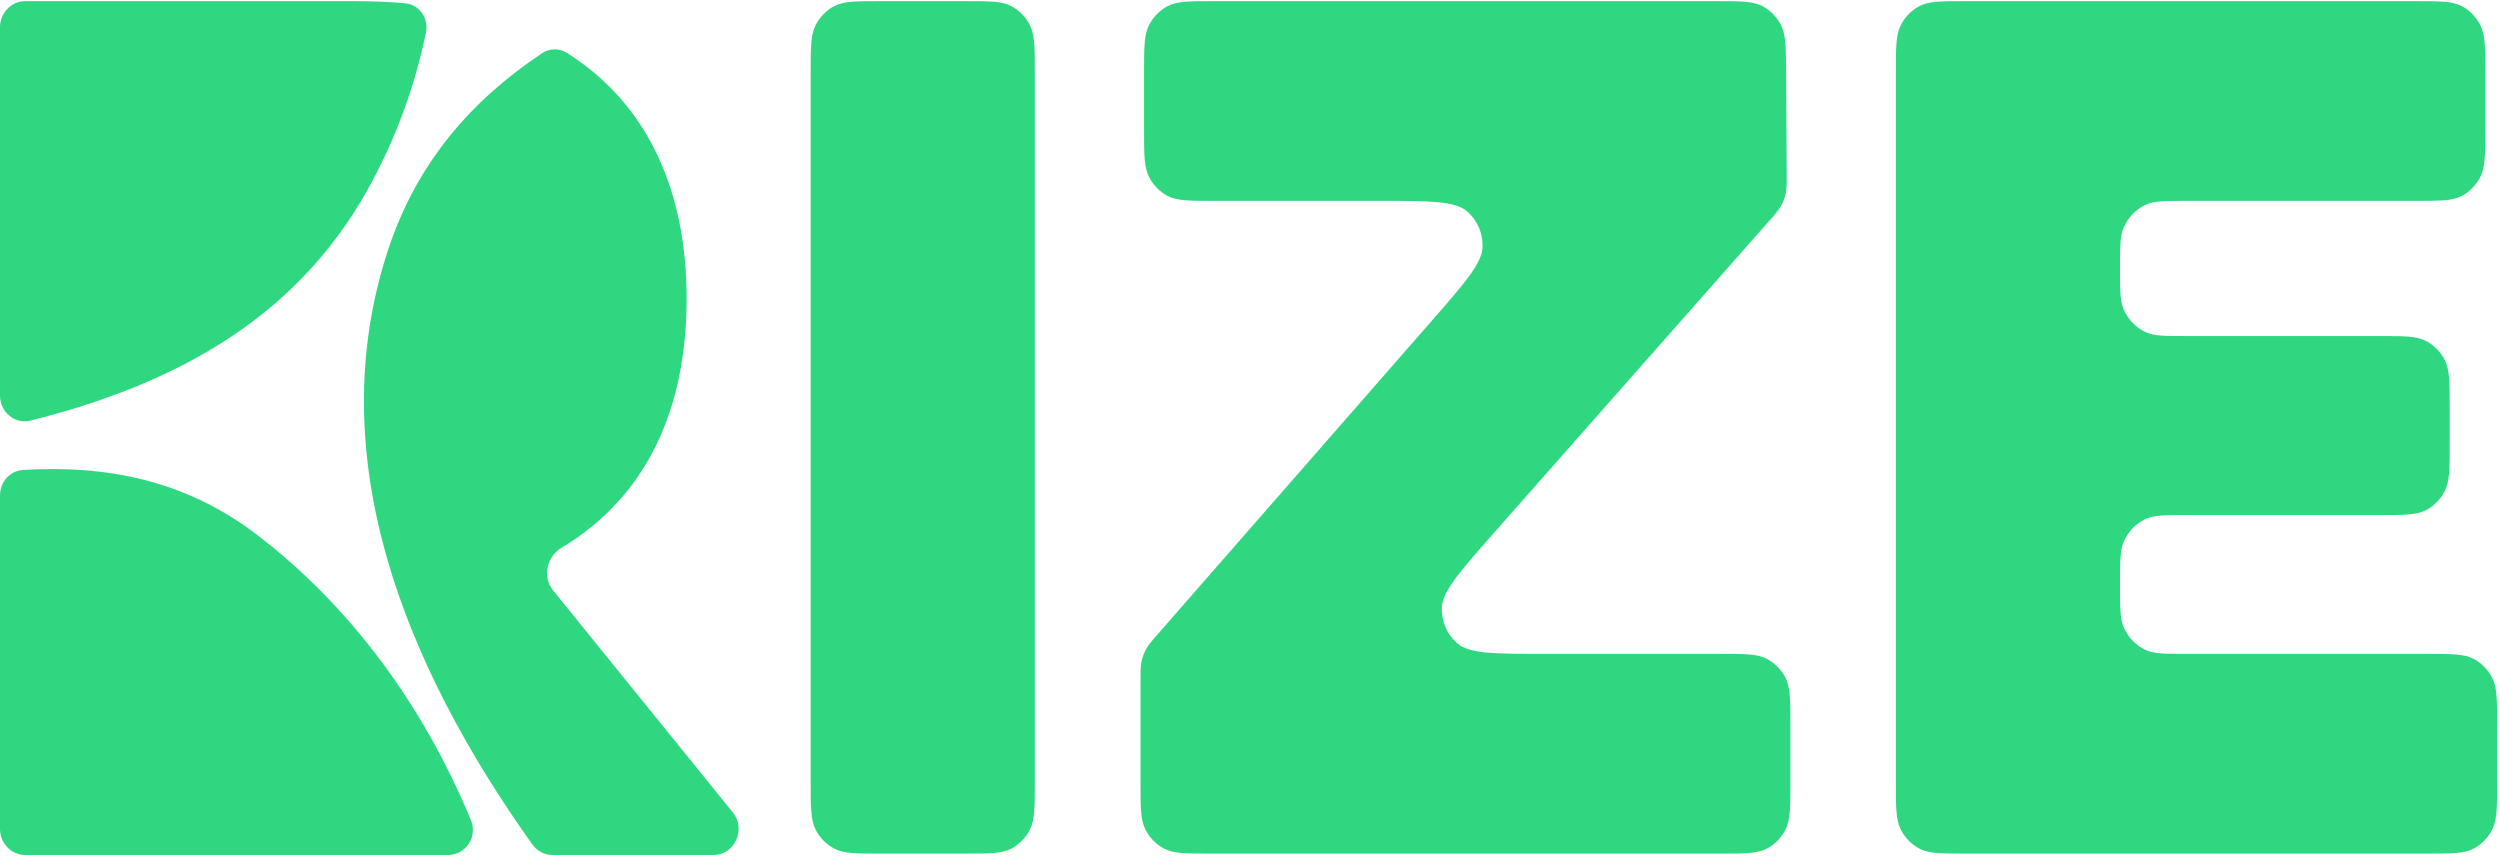 <svg width="146" height="50" viewBox="0 0 146 50" fill="none" xmlns="http://www.w3.org/2000/svg">
<g clip-path="url(#clip0_1191_40)">
<path fill-rule="evenodd" clip-rule="evenodd" d="M23.648 0.19C24.479 0.262 25.052 1.061 24.877 1.9C24.217 5.068 23.104 8.148 21.461 11.089C17.182 18.743 10.036 22.49 1.783 24.562C0.868 24.791 0 24.068 0 23.1V1.589C0 0.749 0.662 0.067 1.479 0.067H20.706C21.732 0.067 22.712 0.109 23.648 0.19Z" fill="#30D781"/>
<path fill-rule="evenodd" clip-rule="evenodd" d="M27.502 47.9C27.906 48.876 27.192 49.932 26.162 49.932H1.479C0.662 49.932 0 49.251 0 48.41V28.934C0 28.151 0.577 27.493 1.336 27.446C6.182 27.151 10.781 28.029 14.919 31.166C20.51 35.401 24.761 41.283 27.502 47.9Z" fill="#30D781"/>
<path fill-rule="evenodd" clip-rule="evenodd" d="M42.791 47.437C43.594 48.428 42.908 49.932 41.654 49.932H32.274C31.807 49.932 31.367 49.706 31.091 49.319C23.549 38.73 18.765 26.656 22.617 14.734C24.3 9.524 27.521 5.87 31.646 3.115C32.088 2.819 32.656 2.802 33.106 3.086C37.97 6.162 40.1 11.344 40.1 17.448C40.1 23.684 37.901 28.933 32.789 31.992C31.936 32.502 31.659 33.686 32.29 34.466L42.791 47.437Z" fill="#30D781"/>
<path d="M51.426 49.85C49.982 49.85 49.26 49.85 48.71 49.556C48.247 49.309 47.869 48.92 47.629 48.444C47.343 47.878 47.343 47.136 47.343 45.65V4.267C47.343 2.782 47.343 2.039 47.629 1.474C47.869 0.997 48.247 0.609 48.71 0.361C49.26 0.067 49.982 0.067 51.426 0.067H56.35C57.794 0.067 58.516 0.067 59.066 0.361C59.529 0.609 59.907 0.997 60.148 1.474C60.433 2.039 60.433 2.782 60.433 4.267V45.65C60.433 47.136 60.433 47.878 60.148 48.444C59.907 48.92 59.529 49.309 59.066 49.556C58.516 49.85 57.794 49.85 56.35 49.85H51.426Z" fill="#30D781"/>
<path d="M70.689 49.85C69.245 49.85 68.522 49.85 67.973 49.556C67.51 49.309 67.132 48.92 66.891 48.444C66.606 47.878 66.606 47.136 66.606 45.65V39.797C66.606 39.196 66.606 38.895 66.668 38.609C66.722 38.367 66.809 38.133 66.927 37.916C67.066 37.66 67.261 37.437 67.653 36.989L83.61 18.739C85.573 16.495 86.553 15.373 86.581 14.418C86.605 13.623 86.275 12.862 85.685 12.348C84.976 11.731 83.508 11.731 80.574 11.731H70.897C69.452 11.731 68.73 11.731 68.18 11.437C67.717 11.19 67.34 10.801 67.099 10.325C66.813 9.759 66.813 9.016 66.813 7.531V4.267C66.813 2.782 66.813 2.039 67.099 1.474C67.34 0.997 67.717 0.609 68.18 0.361C68.73 0.067 69.452 0.067 70.897 0.067H100.225C101.661 0.067 102.379 0.067 102.927 0.359C103.389 0.604 103.766 0.99 104.008 1.464C104.295 2.026 104.299 2.764 104.308 4.242L104.343 10.094C104.346 10.706 104.348 11.011 104.285 11.301C104.231 11.547 104.143 11.784 104.023 12.005C103.882 12.264 103.682 12.49 103.283 12.943L87.207 31.164C85.225 33.411 84.234 34.534 84.203 35.492C84.178 36.287 84.507 37.051 85.097 37.567C85.807 38.187 87.281 38.187 90.231 38.187H100.477C101.921 38.187 102.643 38.187 103.193 38.48C103.656 38.728 104.034 39.116 104.275 39.593C104.56 40.158 104.56 40.901 104.56 42.387V45.65C104.56 47.136 104.56 47.878 104.275 48.444C104.034 48.92 103.656 49.309 103.193 49.556C102.643 49.85 101.921 49.85 100.477 49.85H70.689Z" fill="#30D781"/>
<path d="M114.801 49.85C113.357 49.85 112.635 49.85 112.085 49.556C111.621 49.309 111.244 48.92 111.003 48.444C110.718 47.878 110.718 47.136 110.718 45.65V4.267C110.718 2.782 110.718 2.039 111.003 1.474C111.244 0.997 111.621 0.609 112.085 0.361C112.635 0.067 113.357 0.067 114.801 0.067H141.057C142.501 0.067 143.223 0.067 143.773 0.361C144.236 0.609 144.614 0.997 144.854 1.474C145.14 2.039 145.14 2.782 145.14 4.267V7.531C145.14 9.016 145.14 9.759 144.854 10.325C144.614 10.801 144.236 11.19 143.773 11.437C143.223 11.731 142.501 11.731 141.057 11.731H127.645C126.432 11.731 125.826 11.731 125.35 11.94C124.747 12.204 124.268 12.697 124.011 13.316C123.808 13.807 123.808 14.43 123.808 15.678C123.808 16.925 123.808 17.549 124.011 18.039C124.268 18.659 124.747 19.152 125.35 19.416C125.826 19.625 126.432 19.625 127.645 19.625H138.979C140.423 19.625 141.145 19.625 141.695 19.919C142.158 20.166 142.536 20.555 142.777 21.031C143.062 21.596 143.062 22.339 143.062 23.825V25.879C143.062 27.365 143.062 28.108 142.777 28.673C142.536 29.15 142.158 29.538 141.695 29.785C141.145 30.079 140.423 30.079 138.979 30.079H127.749C126.438 30.079 125.783 30.079 125.275 30.322C124.732 30.582 124.296 31.03 124.044 31.588C123.808 32.111 123.808 32.785 123.808 34.133C123.808 35.481 123.808 36.155 124.044 36.677C124.296 37.236 124.732 37.684 125.275 37.944C125.783 38.187 126.438 38.187 127.749 38.187H141.749C143.193 38.187 143.916 38.187 144.465 38.48C144.928 38.728 145.306 39.116 145.547 39.593C145.832 40.158 145.832 40.901 145.832 42.387V45.65C145.832 47.136 145.832 47.878 145.547 48.444C145.306 48.92 144.928 49.309 144.465 49.556C143.916 49.85 143.193 49.85 141.749 49.85H114.801Z" fill="#30D781"/>
</g>
<defs>
<clipPath id="clip0_1191_40">
<rect width="145.833" height="50" fill="white"/>
</clipPath>
</defs>
</svg>
